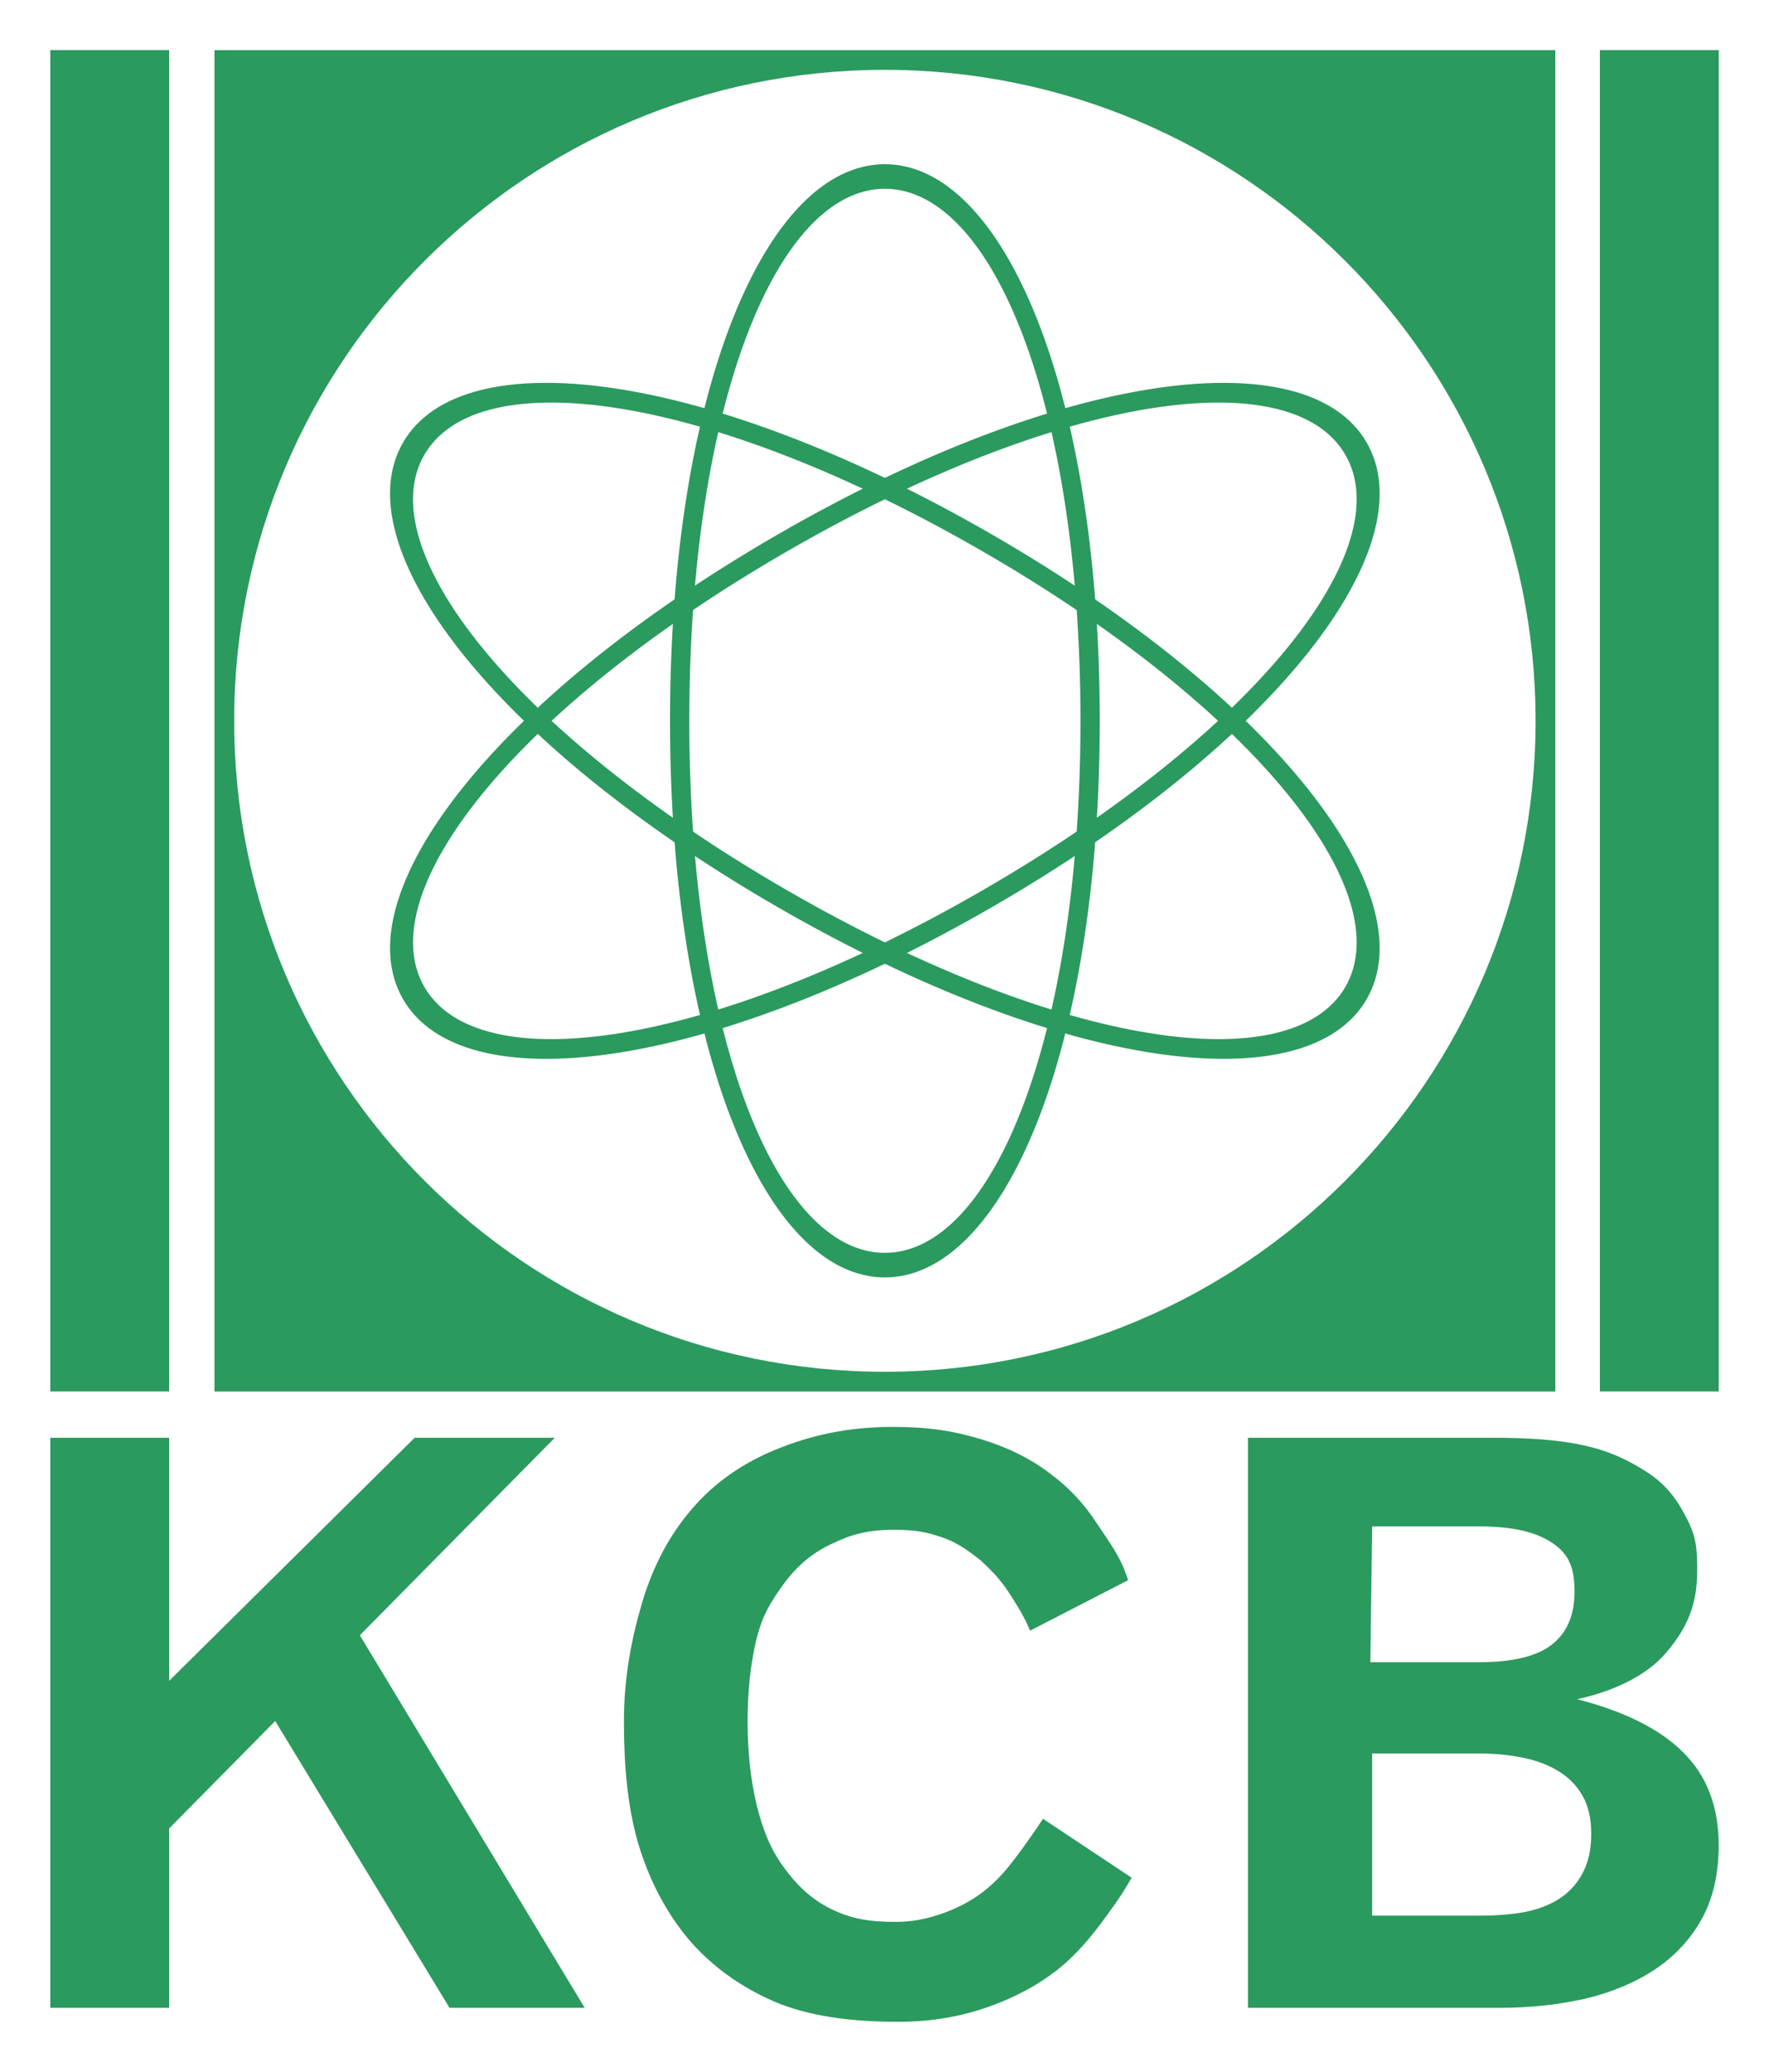 <?xml version="1.0" encoding="UTF-8" standalone="no"?>
<!DOCTYPE svg PUBLIC "-//W3C//DTD SVG 1.0//EN" "http://www.w3.org/TR/2001/REC-SVG-20010904/DTD/svg10.dtd">
<!-- Created with Inkscape (http://www.inkscape.org/) by Marsupilami -->
<svg
   xmlns:svg="http://www.w3.org/2000/svg"
   xmlns="http://www.w3.org/2000/svg"
   xmlns:xlink="http://www.w3.org/1999/xlink"
   version="1.0"
   width="656"
   height="768"
   viewBox="-19.469 -19.469 687.919 805.583"
   id="svg5136">
  <defs
     id="defs5138" />
  <path
     d="M 324.623,44.375 C 278.486,44.375 241.061,132.077 241.061,260.781 C 241.061,389.485 278.486,477.219 324.623,477.219 C 370.761,477.219 408.217,389.485 408.217,260.781 C 408.217,132.077 370.761,44.375 324.623,44.375 z M 324.623,53.938 C 366.621,53.938 400.717,137.768 400.717,260.781 C 400.717,383.795 366.621,467.656 324.623,467.656 C 282.626,467.656 248.561,383.795 248.561,260.781 C 248.561,137.768 282.626,53.938 324.623,53.938 z"
     id="path4350"
     style="opacity:1;fill:#2b9a5e;fill-opacity:1;fill-rule:nonzero;stroke:none;stroke-width:19.29;stroke-linecap:butt;stroke-linejoin:miter;marker:none;marker-start:none;marker-mid:none;marker-end:none;stroke-miterlimit:0;stroke-dashoffset:0;stroke-opacity:1;visibility:visible;display:inline;overflow:visible;enable-background:accumulate" />
  <path
     d="M 328.967,727.797 C 337.257,727.797 344.398,725.68 350.391,723.234 C 356.484,720.682 361.728,717.385 366.123,713.344 C 370.617,709.303 373.738,705.198 377.209,700.519 C 380.769,695.72 386.104,687.87 386.134,687.696 L 420.632,710.628 C 417.036,716.723 416.415,717.821 410.69,725.666 C 405.248,733.122 399.453,740.289 391.962,746.244 C 384.471,752.199 375.531,757.038 365.144,760.76 C 354.856,764.376 343.639,766.644 329.656,766.644 C 311.377,766.644 294.857,764.462 281.473,758.719 C 268.089,752.87 257.002,744.787 248.212,734.472 C 239.523,724.05 233.03,711.713 228.735,697.463 C 224.54,683.212 223.132,666.943 223.132,650.034 C 223.132,632.486 226.149,617.33 230.344,603.186 C 234.639,589.042 241.081,577.024 249.671,567.134 C 258.261,557.137 269.098,549.48 282.182,544.163 C 295.367,538.739 309.929,535.338 327.708,535.338 C 341.492,535.338 351.23,536.88 361.518,539.964 C 371.905,543.048 380.845,547.409 388.336,553.045 C 395.927,558.575 402.169,565.169 407.064,572.825 C 412.058,580.376 416.44,585.8 419.237,594.946 L 381.107,614.564 C 379.249,609.778 375.505,603.732 372.609,599.372 C 369.712,594.906 365.773,590.727 361.603,586.999 C 357.208,583.596 352.908,580.315 346.915,578.295 C 340.922,576.168 335.968,575.334 328.377,575.334 C 317.69,575.334 311.42,577.195 303.729,580.917 C 296.038,584.533 290.155,589.744 285.161,596.55 C 280.267,603.357 277.081,608.329 274.684,617.9 C 272.386,627.365 271.238,637.999 271.238,649.804 C 271.238,661.502 272.386,672.243 274.684,682.027 C 277.081,691.705 279.857,698.904 284.851,705.923 C 289.846,712.942 295.453,718.61 303.244,722.544 C 311.135,726.479 317.979,727.797 328.967,727.797"
     id="path3272"
     style="font-size:64.305px;font-style:normal;font-variant:normal;font-weight:bold;font-stretch:normal;opacity:1;fill:#2b9a5e;fill-opacity:1;stroke:none;stroke-width:1px;stroke-linecap:butt;stroke-linejoin:miter;stroke-opacity:1;font-family:Zurich XCn BT;-inkscape-font-specification:Zurich XCn BT Bold" />
  <path
     d="M 465.861,539.556 L 465.861,761.213 L 563.761,761.213 C 575.356,761.213 586.326,760.051 596.668,757.744 C 607.009,755.332 616.031,751.59 623.761,746.556 C 631.595,741.418 637.769,734.87 642.261,726.9 C 646.753,718.825 648.98,709.184 648.98,697.963 C 648.98,682.862 644.287,670.743 634.886,661.619 C 625.589,652.391 611.424,645.714 593.907,641.204 C 608.113,638.162 620.735,632.016 627.995,623.735 C 636.902,613.576 640.5,604.398 640.607,591.797 C 640.688,582.291 640.094,577.634 636.438,570.713 C 632.887,563.687 628.568,557.858 621.569,553.244 C 614.571,548.63 606.775,544.74 596.538,542.538 C 586.405,540.231 574.002,539.557 560.944,539.556 L 465.861,539.556 z M 514.175,574.025 L 555.99,574.025 C 568.42,574.025 577.754,576.112 584.021,580.306 C 590.393,584.501 592.894,589.495 592.895,599.457 C 592.894,608.581 589.911,615.468 583.957,620.082 C 578.107,624.592 568.67,626.832 555.613,626.832 L 513.485,626.832 L 514.175,574.025 z M 514.175,662.294 L 554.888,662.294 C 561.156,662.294 566.967,662.807 572.295,663.856 C 577.726,664.905 582.419,666.632 586.388,669.044 C 590.462,671.456 593.653,674.652 595.951,678.637 C 598.249,682.622 599.388,687.546 599.388,693.419 C 599.388,699.711 598.3,704.514 596.107,708.709 C 593.913,712.904 590.878,716.255 587.013,718.772 C 583.253,721.184 578.767,722.91 573.545,723.959 C 568.322,724.903 562.665,725.365 556.607,725.365 L 514.175,725.365 L 514.175,662.294 z"
     id="path3270"
     style="font-size:64.305px;font-style:normal;font-variant:normal;font-weight:bold;font-stretch:normal;opacity:1;fill:#2b9a5e;fill-opacity:1;stroke:none;stroke-width:1px;stroke-linecap:butt;stroke-linejoin:miter;stroke-opacity:1;font-family:Zurich XCn BT;-inkscape-font-specification:Zurich XCn BT Bold" />
  <path
     d="M 0.001,-2.8421709e-14 L 0.001,521.562 L 46.223,521.562 L 46.223,-2.8421709e-14 L 0.001,-2.8421709e-14 z"
     id="path4459"
     style="opacity:1;fill:#2b9a5e;fill-opacity:1;fill-rule:nonzero;stroke:#ae1620;stroke-width:0;stroke-linecap:butt;stroke-linejoin:miter;marker:none;marker-start:none;marker-mid:none;marker-end:none;stroke-miterlimit:0;stroke-dasharray:none;stroke-dashoffset:0;stroke-opacity:1;visibility:visible;display:inline;overflow:visible;enable-background:accumulate" />
  <path
     d="M 63.86,0.014 L 585.419,0.014 L 585.419,521.573 L 63.86,521.573 L 63.86,0.014 z M 577.746,260.796 C 577.746,400.511 464.353,513.904 324.638,513.904 C 184.922,513.904 71.53,400.511 71.53,260.796 C 71.53,121.08 184.922,7.688 324.638,7.688 C 464.353,7.688 577.746,121.08 577.746,260.796 z"
     id="rect3390"
     style="opacity:1;fill:#2b9a5e;fill-opacity:1;fill-rule:evenodd;stroke:#ae1620;stroke-width:0;stroke-linecap:butt;stroke-linejoin:miter;marker:none;marker-start:none;marker-mid:none;marker-end:none;stroke-miterlimit:0;stroke-dashoffset:0;stroke-opacity:1;visibility:visible;display:inline;overflow:visible;enable-background:accumulate" />
  <use
     transform="matrix(0.5,-0.866,0.866,0.5,-63.537,411.544)"
     id="use4353"
     style="opacity:1"
     x="0"
     y="0"
     width="506.22"
     height="506.216"
     xlink:href="#path4350" />
  <use
     transform="matrix(-0.5,-0.866,0.866,-0.5,261.092,672.337)"
     id="use4355"
     style="opacity:1"
     x="0"
     y="0"
     width="506.22"
     height="506.216"
     xlink:href="#path4350" />
  <path
     d="M 155.288,761.2 L 87.486,649.696 L 46.223,691.484 L 46.223,761.2 L 0,761.2 L 0,539.56 L 46.223,539.56 L 46.223,634.077 L 141.718,539.56 L 196.24,539.56 L 120.412,616.352 L 207.865,761.2"
     id="path3274"
     style="font-size:64.305px;font-style:normal;font-variant:normal;font-weight:bold;font-stretch:normal;opacity:1;fill:#2b9a5e;fill-opacity:1;stroke:none;stroke-width:1px;stroke-linecap:butt;stroke-linejoin:miter;stroke-opacity:1;font-family:Zurich XCn BT;-inkscape-font-specification:Zurich XCn BT Bold" />
  <path
     d="M 602.759,-2.8421709e-14 L 602.759,521.562 L 648.98,521.562 L 648.98,-2.8421709e-14 L 602.759,-2.8421709e-14 z"
     id="path5757"
     style="opacity:1;fill:#2b9a5e;fill-opacity:1;fill-rule:nonzero;stroke:#ae1620;stroke-width:0;stroke-linecap:butt;stroke-linejoin:miter;marker:none;marker-start:none;marker-mid:none;marker-end:none;stroke-miterlimit:0;stroke-dasharray:none;stroke-dashoffset:0;stroke-opacity:1;visibility:visible;display:inline;overflow:visible;enable-background:accumulate" />
</svg>
<!-- version: 20090314, original size: 648.9801 766.64374, border: 3% -->
